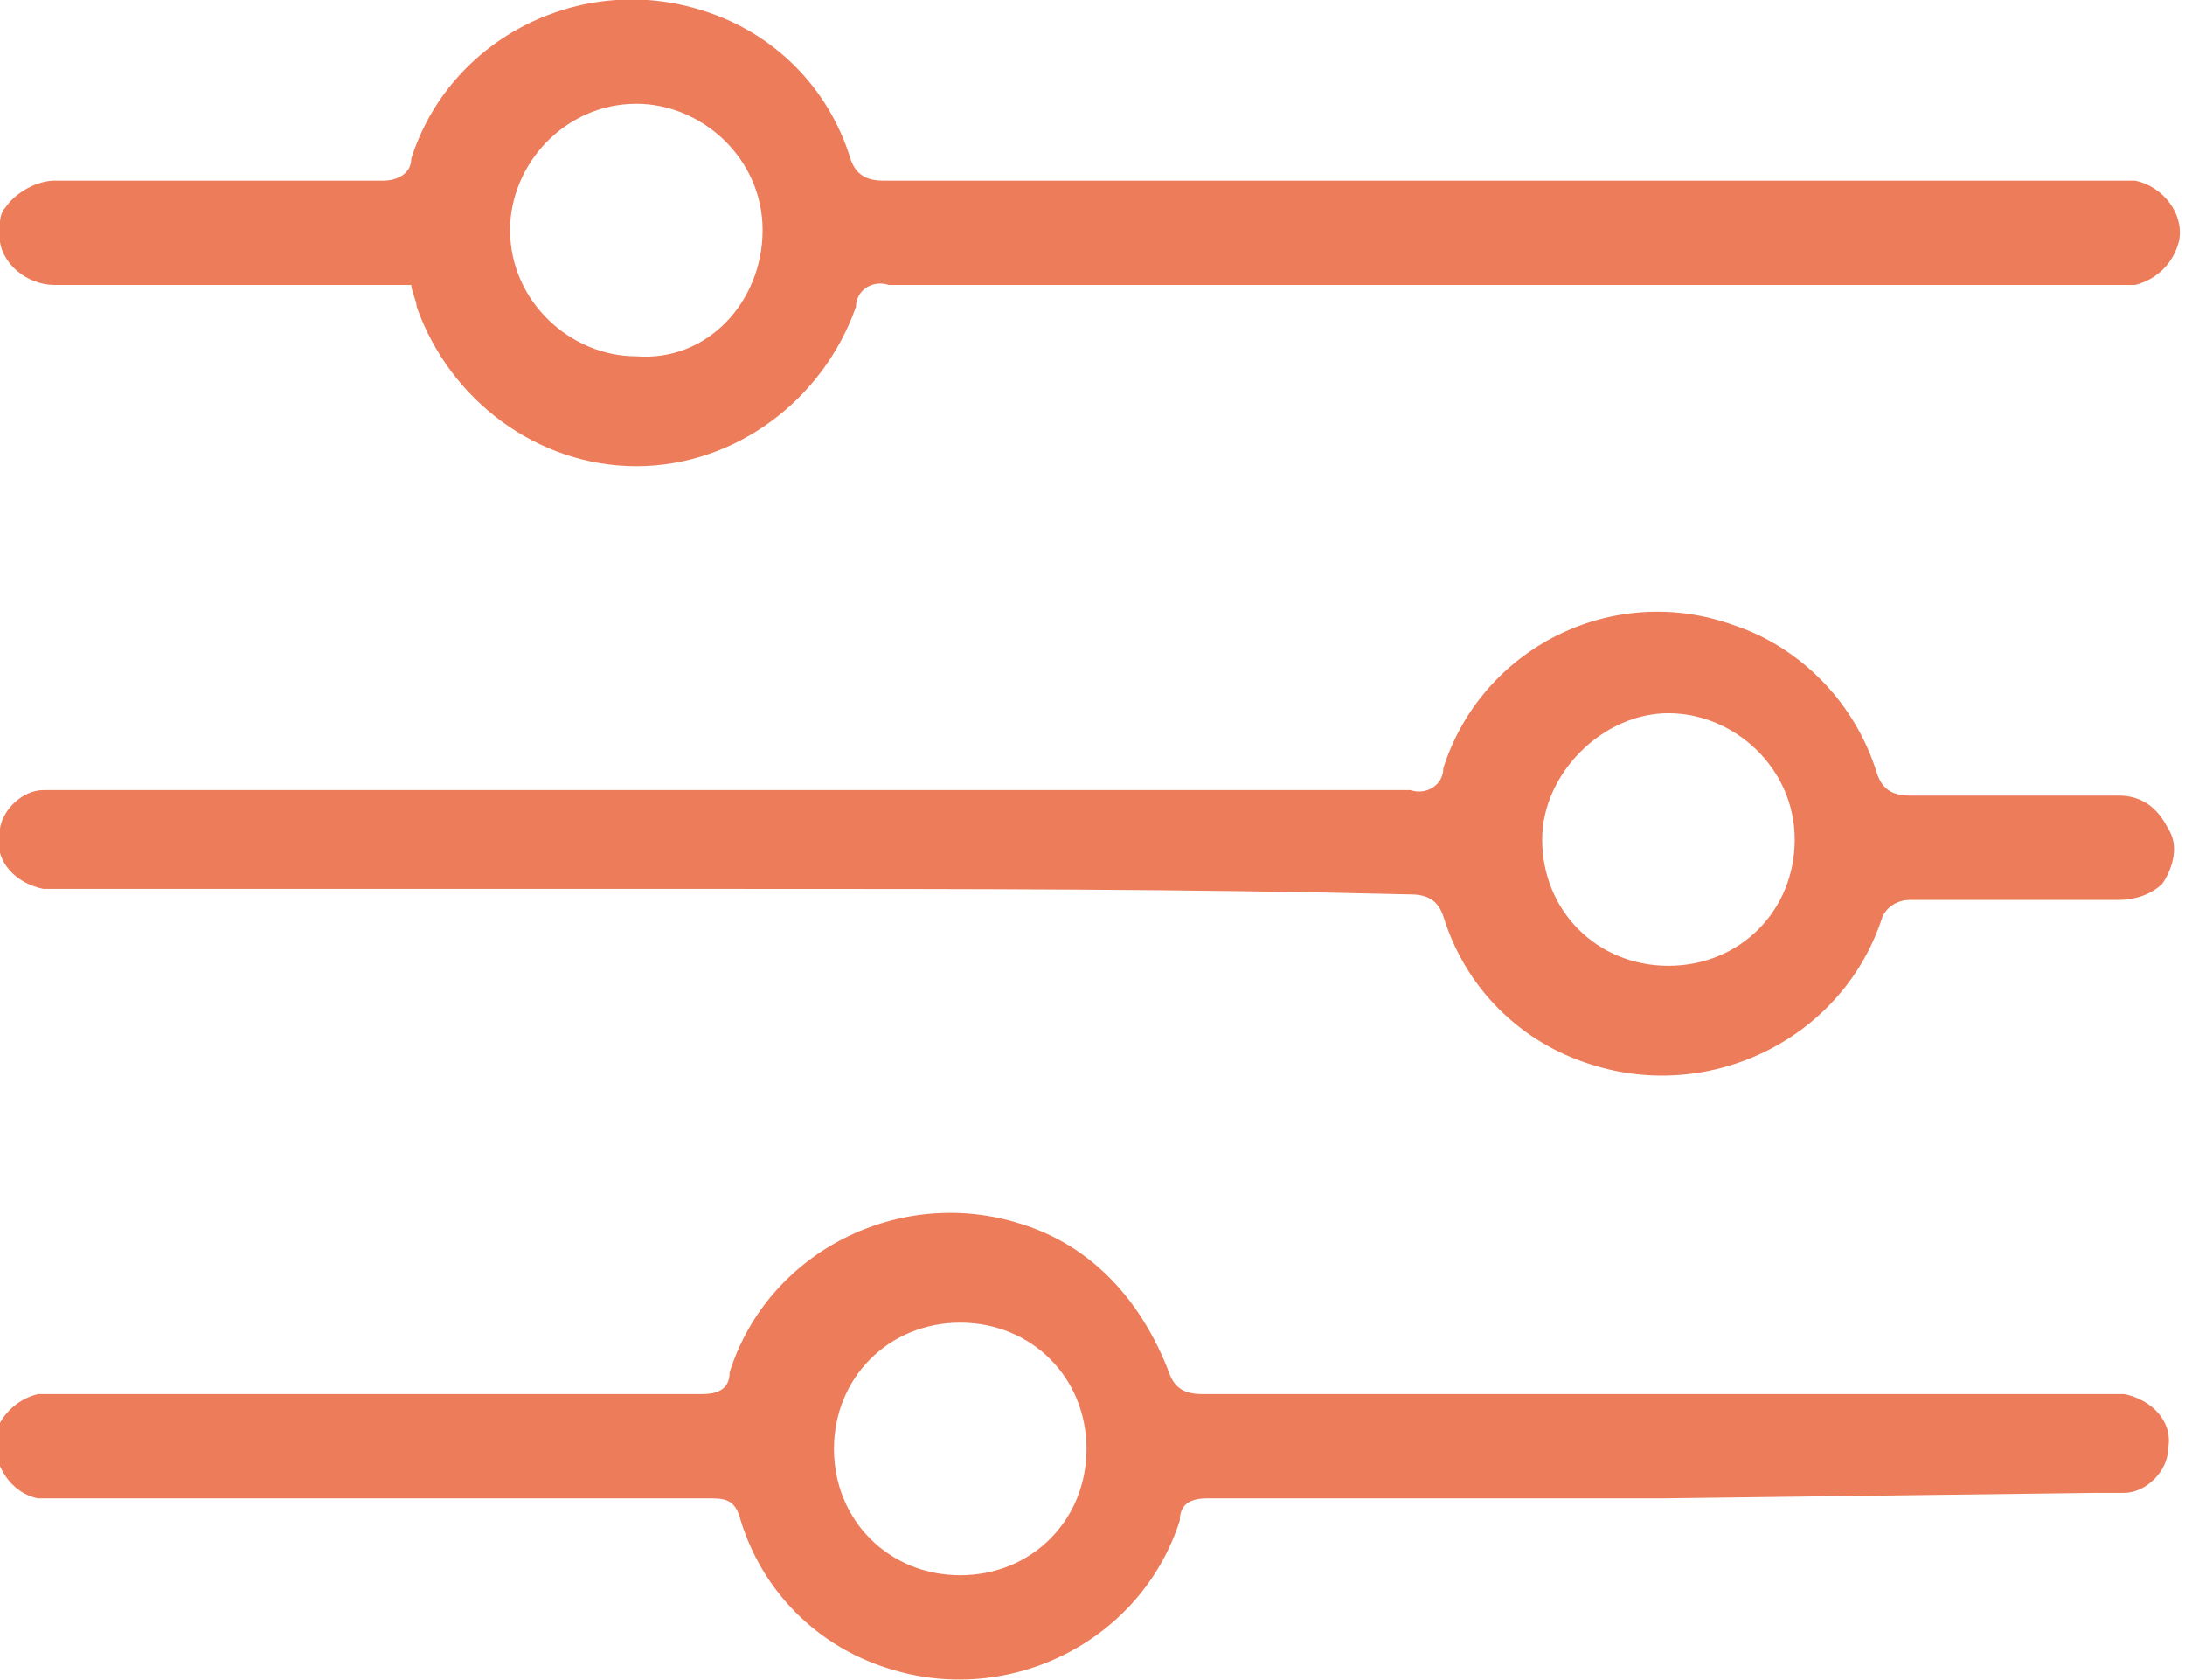 <?xml version="1.0" encoding="utf-8"?>
<!-- Generator: Adobe Illustrator 25.2.1, SVG Export Plug-In . SVG Version: 6.00 Build 0)  -->
<svg version="1.1" id="Camada_1" xmlns="http://www.w3.org/2000/svg" xmlns:xlink="http://www.w3.org/1999/xlink" x="0px" y="0px"
	 viewBox="0 0 39.8 30.6" style="enable-background:new 0 0 39.8 30.6;" xml:space="preserve">
<style type="text/css">
	.st0{fill:#EC7C5A;}
</style>
<g id="Grupo_790" transform="translate(-1153.709 -209.21)">
	<path id="Caminho_1002" class="st0" d="M1184,236.5c-2.8,0-5.5,0-8.3,0c-0.3,0-0.5,0.1-0.5,0.4c0,0,0,0,0,0
		c-0.7,2.2-3.1,3.4-5.3,2.7c-1.3-0.4-2.3-1.4-2.7-2.7c-0.1-0.4-0.3-0.4-0.6-0.4c-3.9,0-7.7,0-11.6,0c-0.2,0-0.4,0-0.6,0
		c-0.5-0.1-0.8-0.6-0.8-1.1c0.1-0.4,0.4-0.7,0.8-0.8c0.2,0,0.4,0,0.5,0c3.9,0,7.8,0,11.6,0c0.3,0,0.5-0.1,0.5-0.4c0,0,0,0,0,0
		c0.7-2.2,3.1-3.4,5.3-2.7c1.3,0.4,2.2,1.4,2.7,2.7c0.1,0.3,0.3,0.4,0.6,0.4c5.4,0,10.9,0,16.3,0c0.2,0,0.4,0,0.5,0
		c0.5,0.1,0.9,0.5,0.8,1c0,0.4-0.4,0.8-0.8,0.8c-0.2,0-0.3,0-0.5,0L1184,236.5z M1173.5,235.6c0-1.3-1-2.3-2.3-2.3
		c-1.3,0-2.3,1-2.3,2.3c0,1.3,1,2.3,2.3,2.3c0,0,0,0,0,0C1172.5,237.9,1173.5,236.9,1173.5,235.6L1173.5,235.6z"/>
	<path id="Caminho_1003" class="st0" d="M1167.1,225.4H1155c-0.2,0-0.3,0-0.5,0c-0.5-0.1-0.9-0.5-0.8-1c0-0.4,0.4-0.8,0.8-0.8
		c0.2,0,0.4,0,0.5,0c8.2,0,16.3,0,24.4,0c0.3,0.1,0.6-0.1,0.6-0.4c0.7-2.2,3.1-3.4,5.3-2.6c1.2,0.4,2.2,1.4,2.6,2.7
		c0.1,0.3,0.3,0.4,0.6,0.4c1.3,0,2.5,0,3.8,0c0.4,0,0.7,0.2,0.9,0.6c0.2,0.3,0.1,0.7-0.1,1c-0.2,0.2-0.5,0.3-0.8,0.3
		c-1.3,0-2.5,0-3.8,0c-0.2,0-0.4,0.1-0.5,0.3c0,0,0,0,0,0c-0.7,2.2-3.1,3.4-5.3,2.7c-1.3-0.4-2.3-1.4-2.7-2.7
		c-0.1-0.3-0.3-0.4-0.6-0.4C1175.4,225.4,1171.3,225.4,1167.1,225.4z M1186.4,224.5c0-1.3-1.1-2.3-2.3-2.3s-2.3,1.1-2.3,2.3
		c0,1.3,1,2.3,2.3,2.3C1185.4,226.8,1186.4,225.8,1186.4,224.5C1186.4,224.5,1186.4,224.5,1186.4,224.5L1186.4,224.5z"/>
	<path id="Caminho_1004" class="st0" d="M1161.2,214.4h-2c-1.5,0-3,0-4.5,0c-0.5,0-1-0.4-1-0.9c0-0.2,0-0.4,0.1-0.5
		c0.2-0.3,0.6-0.5,0.9-0.5h3.6c0.8,0,1.6,0,2.4,0c0.2,0,0.5-0.1,0.5-0.4c0,0,0,0,0,0c0.7-2.2,3.1-3.4,5.3-2.7
		c1.3,0.4,2.3,1.4,2.7,2.7c0.1,0.3,0.3,0.4,0.6,0.4c7.4,0,14.8,0,22.2,0c0.2,0,0.4,0,0.6,0c0.5,0.1,0.9,0.6,0.8,1.1
		c-0.1,0.4-0.4,0.7-0.8,0.8c-0.2,0-0.4,0-0.5,0c-7.4,0-14.8,0-22.2,0c-0.3-0.1-0.6,0.1-0.6,0.4c0,0,0,0,0,0c-0.6,1.7-2.2,2.9-4,2.9
		c-1.8,0-3.4-1.2-4-2.9C1161.3,214.7,1161.2,214.5,1161.2,214.4z M1167.6,213.4c0-1.3-1.1-2.3-2.3-2.3c-1.3,0-2.3,1.1-2.3,2.3
		c0,1.3,1.1,2.3,2.3,2.3C1166.6,215.8,1167.6,214.7,1167.6,213.4C1167.6,213.4,1167.6,213.4,1167.6,213.4L1167.6,213.4z"/>
</g>
<g>
</g>
<g>
</g>
<g>
</g>
<g>
</g>
<g>
</g>
<g>
</g>
<g>
</g>
<g>
</g>
<g>
</g>
<g>
</g>
<g>
</g>
<g>
</g>
<g>
</g>
<g>
</g>
<g>
</g>
</svg>
